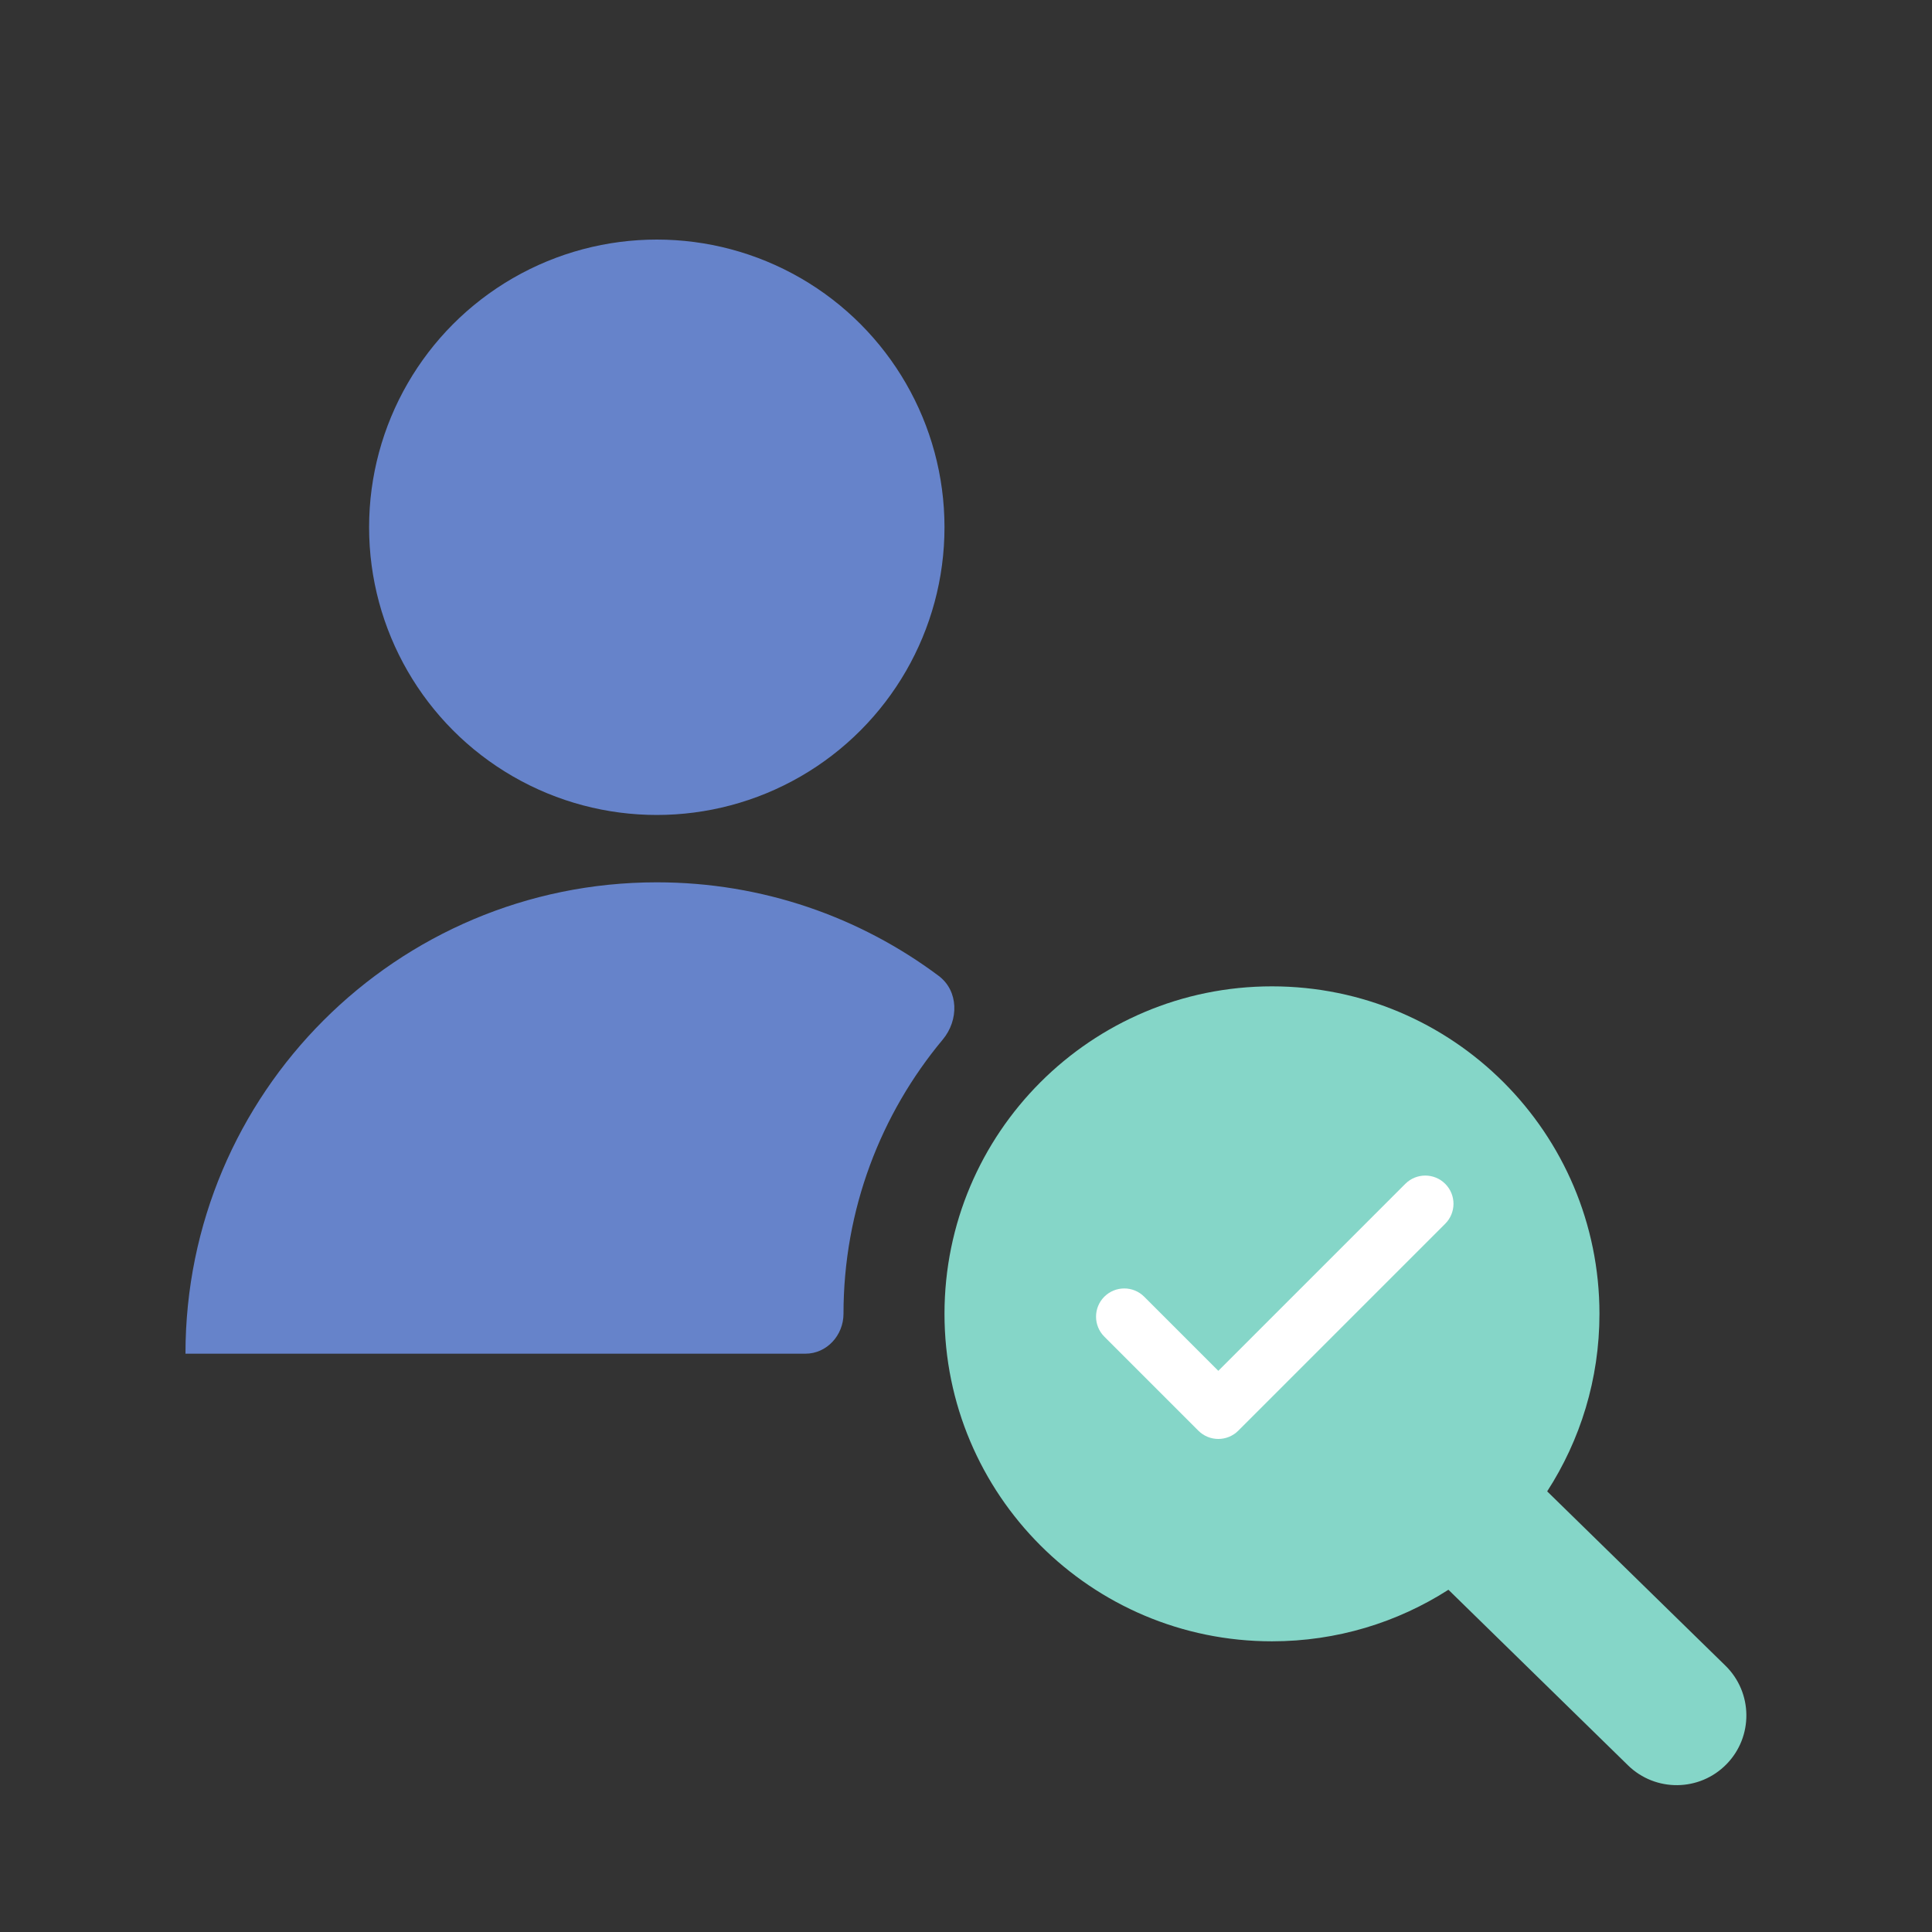 <svg width="250" height="250" viewBox="0 0 250 250" fill="none" xmlns="http://www.w3.org/2000/svg">
<rect x="0" y="0" width="250" height="250" fill="#333333" stroke="none"/>
<circle cx="84.989" cy="68.228" r="37.228" fill="#6683CA"/>
<path d="M84.99 114.172C98.661 114.172 111.282 118.671 121.452 126.268C124.067 128.222 124.084 132.009 121.993 134.516C113.974 144.132 109.148 156.505 109.148 170.006C109.148 172.78 106.992 175.167 104.218 175.167H24.005C24.002 175.167 24 175.165 24 175.162C24 141.479 51.307 114.172 84.99 114.172Z" fill="#6683CA"/>
<path d="M164.593 127.633C187.997 127.633 206.969 146.605 206.969 170.009C206.969 178.477 204.483 186.363 200.204 192.982L223.267 215.533C226.827 219.015 226.892 224.724 223.41 228.285C219.928 231.846 214.219 231.91 210.658 228.429L187.426 205.713C180.836 209.936 173 212.385 164.593 212.385C141.189 212.385 122.217 193.412 122.217 170.009C122.217 146.605 141.189 127.633 164.593 127.633Z" fill="#85D6C8"/>
<path d="M182.277 153.618C183.466 152.43 185.393 152.43 186.581 153.618C187.769 154.806 187.769 156.734 186.581 157.922L159.803 184.7C158.614 185.888 156.687 185.889 155.499 184.7L143.327 172.528C142.139 171.34 142.139 169.413 143.327 168.225C144.515 167.036 146.442 167.036 147.631 168.225L157.65 178.245L182.277 153.618Z" fill="white" stroke="white" stroke-width="1.217" stroke-linecap="round" stroke-linejoin="round"/>
</svg>
